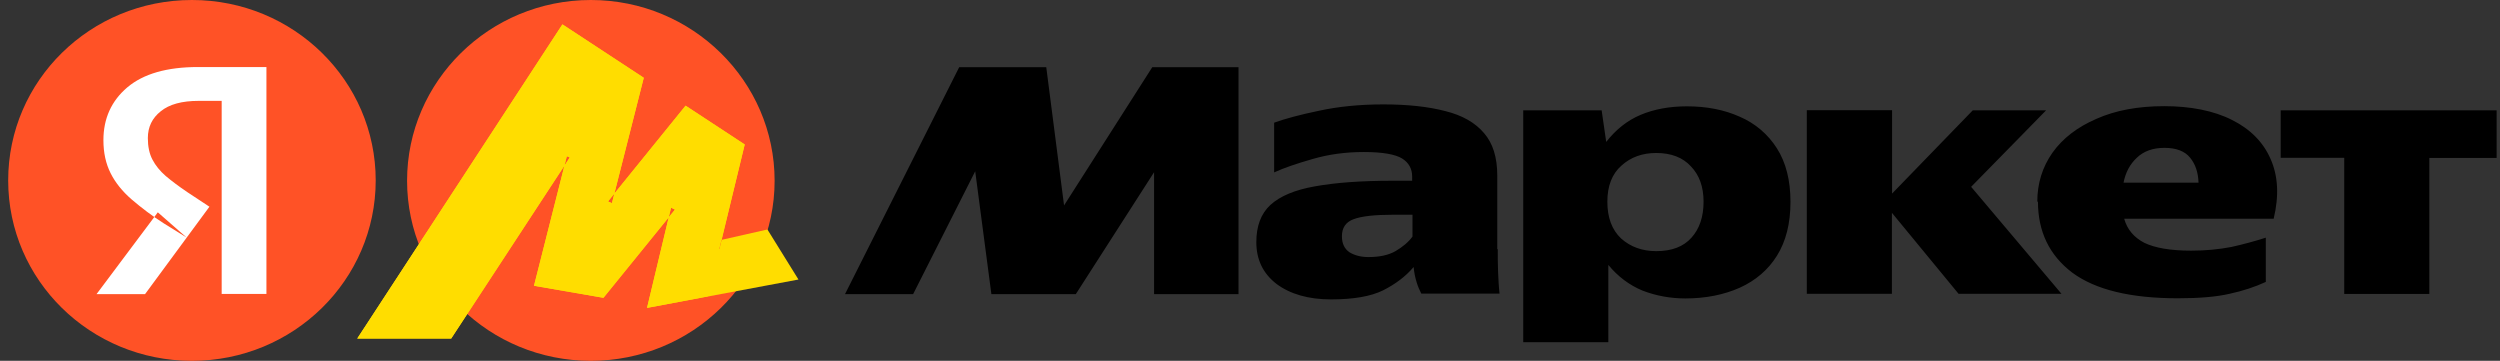 <svg width="194" height="28" viewBox="0 0 194 28" fill="none" xmlns="http://www.w3.org/2000/svg">
<rect x="0" y="0" width="194" height="28" fill="#333333" stroke="none"/>
<g clip-path="url(#clip0_695_14)">
<path fill-rule="evenodd" clip-rule="evenodd" d="M29.155 14C29.155 21.728 22.779 28 14.895 28C7.011 28 0.635 21.74 0.635 14C0.635 6.26 7.011 0 14.895 0C22.779 0 29.155 6.272 29.155 14Z" fill="#FF5226"/>
<path fill-rule="evenodd" clip-rule="evenodd" d="M17.202 22.823V7.828H15.415C14.122 7.828 13.146 8.089 12.474 8.636C11.815 9.159 11.473 9.844 11.473 10.715C11.473 11.362 11.587 11.922 11.828 12.382C12.069 12.843 12.411 13.266 12.854 13.652C13.311 14.037 13.868 14.46 14.553 14.921L16.252 16.041L11.257 22.823H7.492L12.246 16.476L14.477 18.43L12.715 17.335C11.828 16.775 10.991 16.14 10.192 15.456C9.495 14.846 8.95 14.174 8.583 13.44C8.215 12.706 8.025 11.86 8.025 10.876C8.025 9.196 8.646 7.828 9.876 6.782C11.13 5.724 12.956 5.202 15.364 5.202H20.675V22.811H17.189L17.202 22.823Z" fill="white"/>
<path fill-rule="evenodd" clip-rule="evenodd" d="M45.849 28C37.978 28 31.589 21.753 31.589 14.025C31.589 6.297 37.978 0 45.849 0C53.721 0 60.11 6.297 60.11 14.025C60.11 21.753 53.709 28 45.849 28Z" fill="#FF5226"/>
<path fill-rule="evenodd" clip-rule="evenodd" d="M43.644 1.892L27.723 26.27H35.012L44.214 12.22L43.986 12.121L41.438 22.176L46.826 23.109L52.378 16.265L52.073 16.116L50.21 23.893L61.961 21.691L59.552 17.808L55.318 18.766L55.825 19.326L57.79 11.212L53.202 8.201L47.181 15.63L47.485 15.767L49.956 6.036L43.644 1.892Z" fill="#FFDD00"/>
<path fill-rule="evenodd" clip-rule="evenodd" d="M43.644 1.892L27.723 26.27H35.012L44.214 12.22L43.986 12.121L41.438 22.176L46.826 23.109L52.378 16.265L52.073 16.116L50.21 23.893L54.925 22.997L57.79 11.212L53.202 8.201L47.181 15.63L47.485 15.767L49.956 6.036L43.644 1.892Z" fill="#FFDD00"/>
<path fill-rule="evenodd" clip-rule="evenodd" d="M65.573 22.823L74.433 5.214H81.19L82.571 15.941L89.416 5.214H96.109V22.823H89.556V13.365L83.484 22.823H76.931L75.676 13.291L70.859 22.823H65.573ZM116.226 19.339C116.226 19.936 116.226 20.521 116.251 21.093C116.276 21.666 116.302 22.238 116.365 22.786H110.293C110.154 22.512 110.027 22.226 109.938 21.927C109.812 21.529 109.736 21.131 109.698 20.72C109.077 21.454 108.278 22.052 107.315 22.537C106.377 22.997 105.033 23.234 103.284 23.234C101.534 23.234 100.115 22.823 99.05 22.027C98.01 21.218 97.491 20.148 97.491 18.791C97.491 17.547 97.846 16.588 98.581 15.904C99.329 15.22 100.482 14.734 102.041 14.46C103.613 14.174 105.616 14.025 108.062 14.025H109.584V13.701C109.584 13.092 109.317 12.619 108.798 12.295C108.265 11.972 107.277 11.797 105.832 11.797C104.386 11.797 103.068 11.984 101.839 12.345C100.622 12.693 99.633 13.029 98.873 13.378V9.52C99.734 9.209 100.888 8.898 102.333 8.599C103.803 8.276 105.477 8.101 107.353 8.101C109.229 8.101 110.851 8.276 112.169 8.624C113.475 8.948 114.476 9.52 115.161 10.329C115.845 11.113 116.188 12.208 116.188 13.614V19.326L116.226 19.339ZM118.216 8.562H124.288L124.642 11.013C125.39 10.055 126.278 9.346 127.317 8.91C128.356 8.475 129.548 8.251 130.904 8.251C132.425 8.251 133.794 8.512 135.011 9.06C136.203 9.57 137.204 10.428 137.889 11.511C138.586 12.606 138.941 13.988 138.941 15.668C138.941 17.348 138.586 18.729 137.889 19.849C137.204 20.944 136.241 21.765 135.011 22.325C133.782 22.873 132.362 23.159 130.778 23.159C129.649 23.159 128.521 22.96 127.456 22.549C126.442 22.126 125.555 21.467 124.807 20.558V26.556H118.203V8.549L118.216 8.562ZM158.094 15.655C158.094 14.236 158.487 12.967 159.273 11.847C160.071 10.727 161.212 9.856 162.683 9.221C164.166 8.562 165.915 8.238 167.943 8.238C169.971 8.238 171.784 8.587 173.204 9.308C174.623 10.018 175.625 11.026 176.195 12.332C176.778 13.639 176.867 15.182 176.436 16.974H164.837C165.066 17.796 165.585 18.418 166.397 18.841C167.221 19.239 168.425 19.451 170.035 19.451C171.15 19.451 172.189 19.351 173.153 19.165C174.053 18.965 174.94 18.729 175.827 18.443V21.877C174.991 22.263 174.053 22.574 173.013 22.798C171.999 23.035 170.656 23.147 168.995 23.147C165.332 23.147 162.607 22.487 160.807 21.156C159.032 19.812 158.145 17.97 158.145 15.643L158.094 15.655ZM176.968 8.562H193.738V12.258H188.516V22.811H181.912V12.245H176.981V8.549L176.968 8.562ZM140.208 8.562V22.798H146.812V16.514L151.984 22.798H159.97L152.96 14.498L158.778 8.562H153.087L146.825 15.021V8.549H140.221L140.208 8.562ZM167.956 11.474C167.056 11.474 166.346 11.735 165.814 12.245C165.281 12.743 164.939 13.39 164.787 14.174H170.605C170.58 13.378 170.364 12.743 169.959 12.245C169.553 11.735 168.881 11.474 167.968 11.474H167.956ZM132.197 15.655C132.197 14.498 131.868 13.589 131.221 12.917C130.587 12.22 129.687 11.872 128.521 11.872C127.444 11.872 126.544 12.196 125.821 12.855C125.099 13.49 124.731 14.423 124.731 15.655C124.731 16.887 125.086 17.833 125.796 18.505C126.518 19.152 127.431 19.488 128.521 19.488C129.738 19.488 130.638 19.14 131.259 18.443C131.88 17.758 132.197 16.825 132.197 15.643V15.655ZM109.609 16.663H108.113C106.681 16.663 105.654 16.775 105.033 17.012C104.425 17.236 104.133 17.684 104.133 18.331C104.133 18.891 104.323 19.301 104.716 19.575C105.134 19.824 105.616 19.948 106.186 19.948C107.048 19.948 107.746 19.799 108.291 19.488C108.861 19.152 109.305 18.779 109.609 18.356V16.651V16.663Z" fill="black"/>
</g>
<defs>
<clipPath id="clip0_695_14">
<rect width="193.103" height="28" fill="white" transform="translate(0.635)"/>
</clipPath>
</defs>
</svg>
